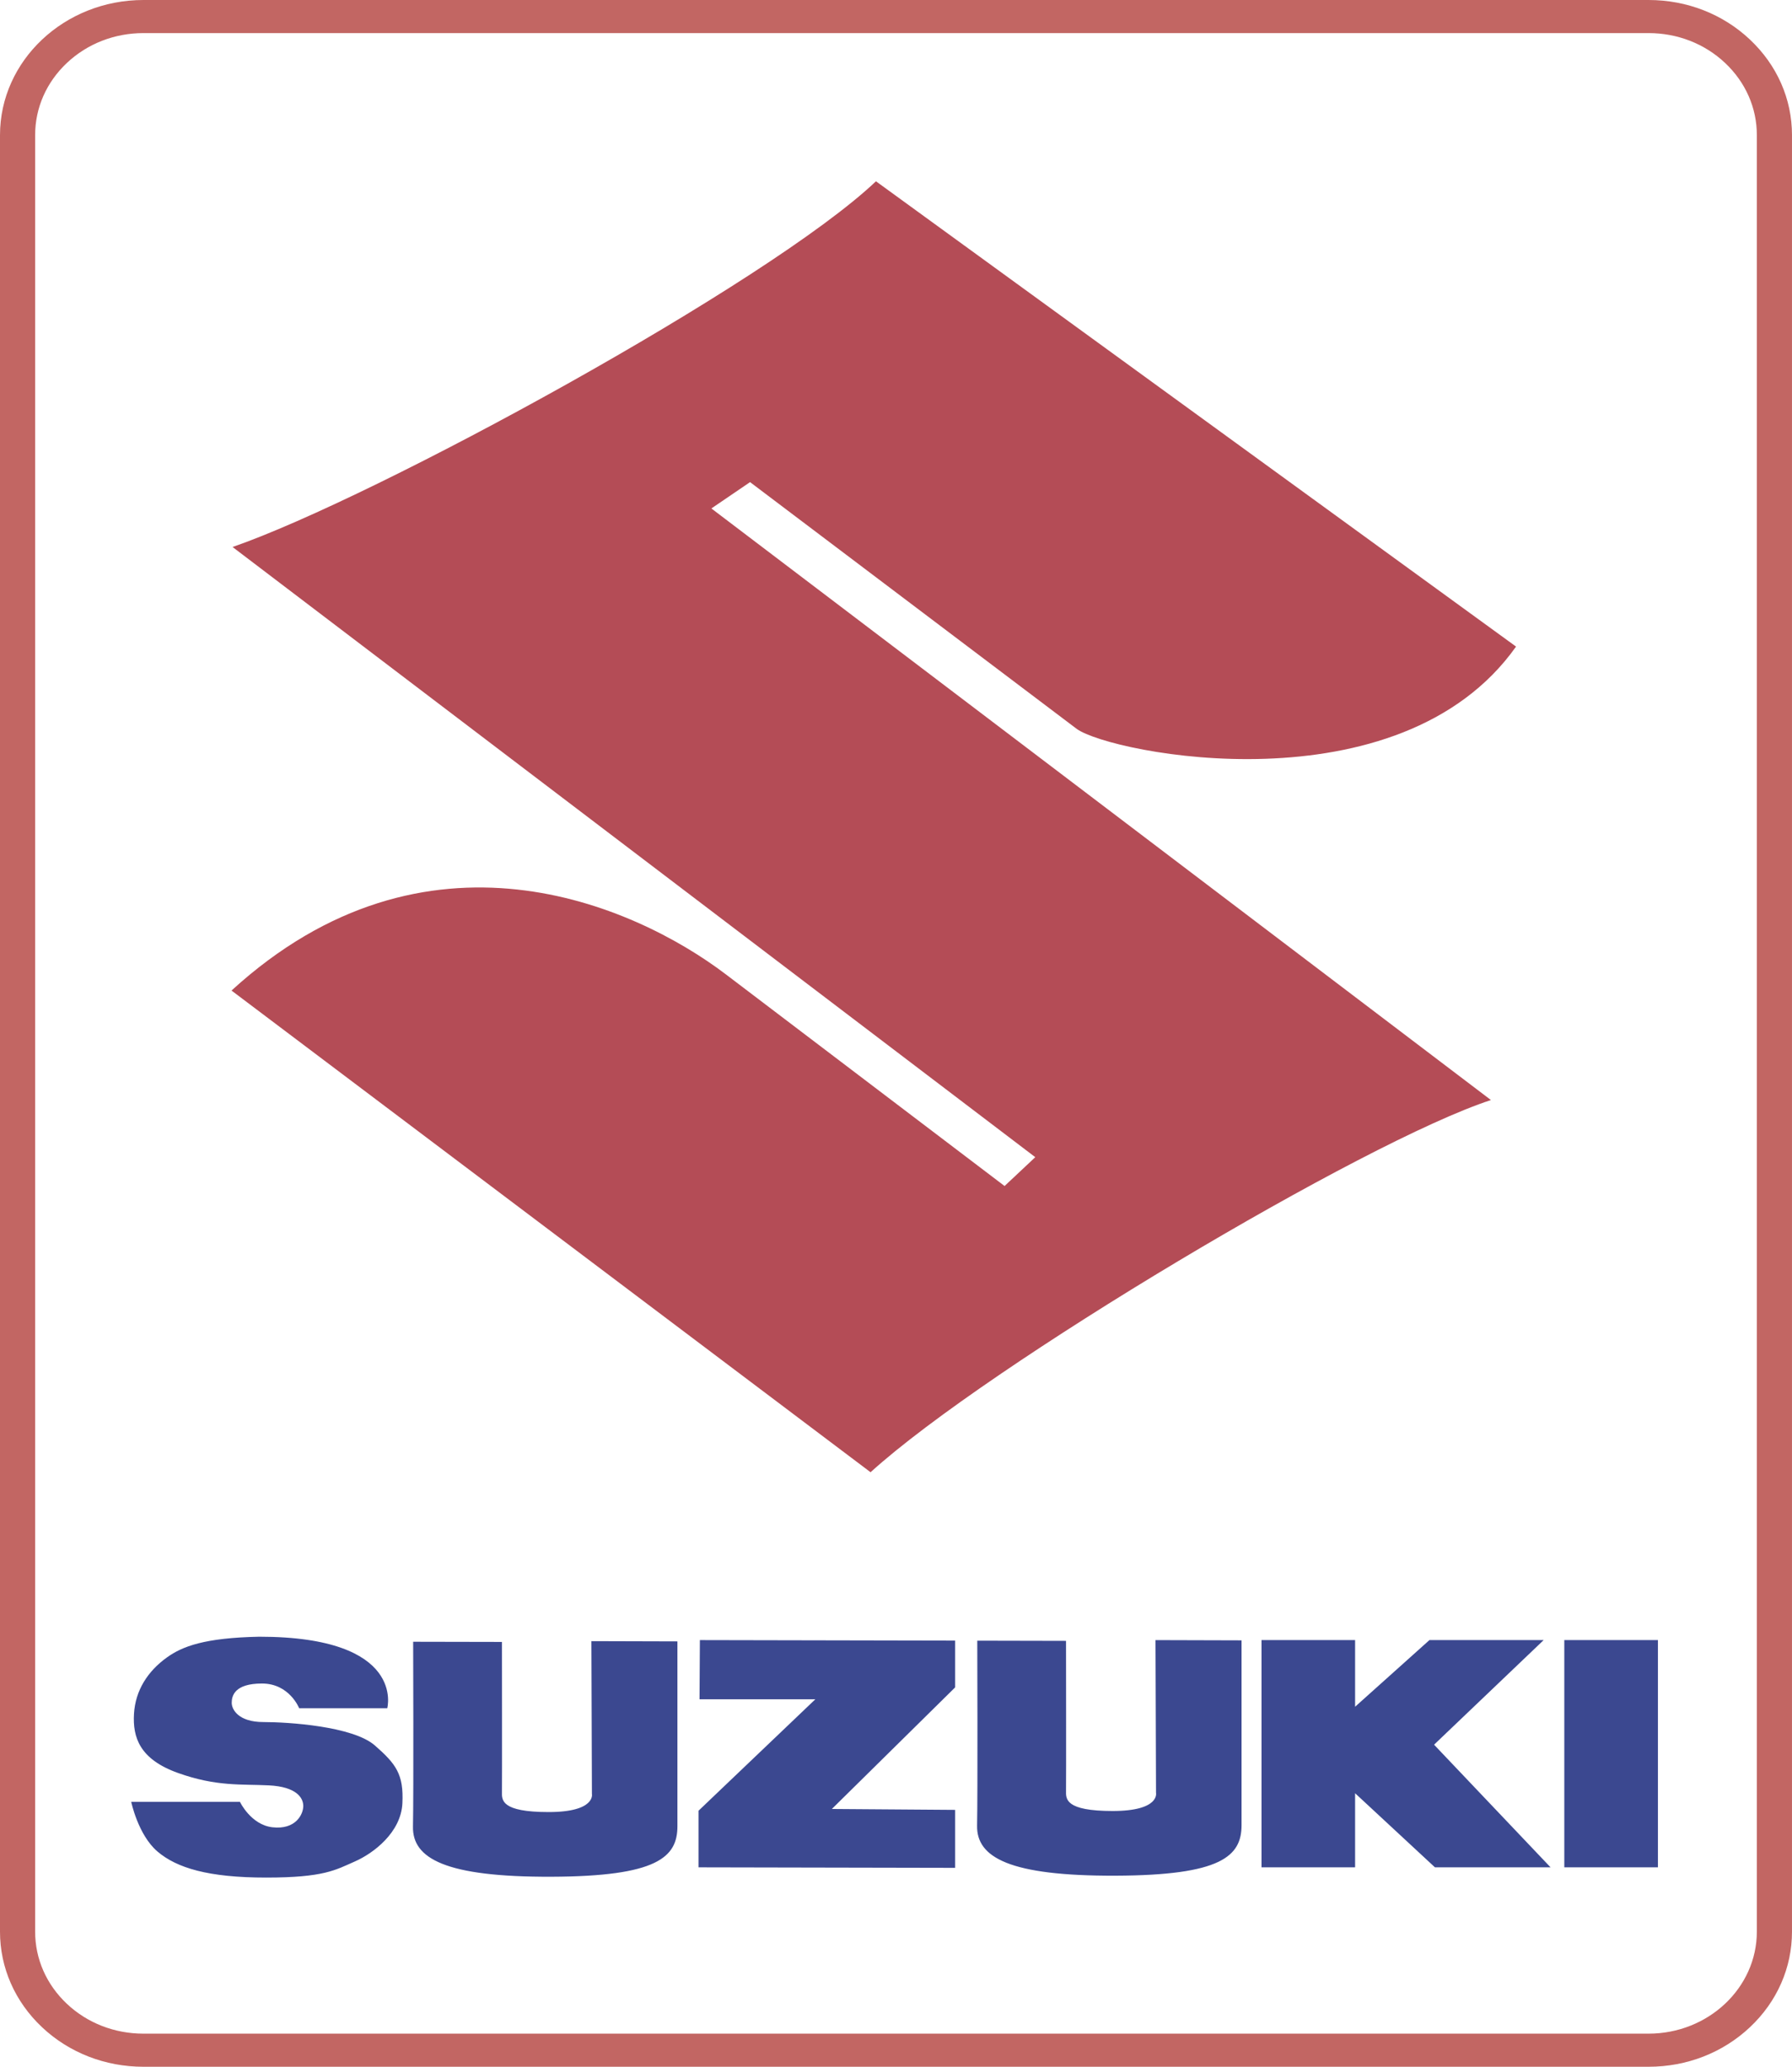 <?xml version="1.0" encoding="UTF-8"?><svg id="Ebene_1" xmlns="http://www.w3.org/2000/svg" viewBox="0 0 1976.14 2279.41"><defs><style>.cls-1{fill:#c26663;}.cls-1,.cls-2,.cls-3{fill-rule:evenodd;}.cls-2{fill:#3b4890;}.cls-3{fill:#b44c56;}</style></defs><path class="cls-2" d="M147.76,1890.12c1.52-25.8,15.17-47.05,36.43-62.23,16.8-12.01,40.98-21.54,101.7-22.77,162.41,0,141.16,78.92,141.16,78.92h-97.14s-10.62-27.3-40.98-27.3-33.4,13.66-33.4,21.24,7.6,21.26,34.91,21.26,98.67,4.55,122.95,25.81c23.44,20.51,31.87,31.87,30.35,63.75-1.53,32.15-31.76,55.15-52.5,64.24-21.34,9.38-34.02,17.72-97.78,17.72s-98.66-10.62-119.92-28.84-28.83-54.64-28.83-54.64h119.91s11.98,25.2,35.67,27.99c25.81,3.02,34.15-14.32,34.15-23.44s-7.59-21.26-37.95-22.77c-30.35-1.52-57.68,1.52-100.18-13.67-42.46-15.15-50.06-39.44-48.55-65.25h0ZM771.81,1808.84l281.47.56v51.61l-135.94,134.09,135.94,1v63.93l-282.99-.57v-62.41l128.85-122.95h-127.73l.39-65.25ZM1077.68,1809.49l97.88.21s.21,156.52,0,165.44c-.18,8.92-.91,22.19,51.45,22.19s47.81-20.01,47.81-20.01l-.58-168.46,94.89.27v203.77c0,34.25-22.22,55.39-139.1,55.78s-153.3-20.12-152.55-55.39c.77-35.3.21-203.79.21-203.79ZM455.61,1810.68l97.91.19s.18,156.52,0,165.44c-.19,8.92-.95,22.19,51.41,22.19s47.82-20.01,47.82-20.01l-.57-168.48,94.86.27v203.78c0,34.24-22.19,55.39-139.07,55.78s-153.32-20.12-152.56-55.41c.78-35.28.21-203.77.21-203.77h0ZM1709.88,2059.46l-128.45-135.26,120.85-115.35h-125.96l-81.98,73.51v-73.51h-103.2v250.61h103.2v-81.71l88.05,81.71h127.49ZM1828.28,2059.46v-250.61h-103.23v250.61h103.23Z"/><path class="cls-3" d="M960,1623.71c130.19-118.06,544.89-365.07,684.15-410.48l-859.67-652.46,42.66-29.04,360.31,272.22c37.82,27.26,355.71,90.81,484.39-90.83L965.98,199.95c-118.06,112.01-552.1,348.83-709.52,403.33l885.2,672.96-33.86,31.8-307.69-233.68c-101.4-76.86-330.33-178.06-544.81,18.11l704.71,531.23h0Z"/><path class="cls-1" d="M1929.77,43.64c-29.87-28.16-69.58-43.64-111.81-43.64H158.17C70.94,0,0,66.83,0,149v1981.4c0,39.79,16.46,77.22,46.33,105.38,29.87,28.13,69.6,43.63,111.85,43.63h1659.79c42.23,0,81.94-15.5,111.81-43.63,29.9-28.16,46.35-65.58,46.35-105.38V149c0-39.8-16.47-77.22-46.37-105.35h0ZM1937.37,2038.26v92.14c0,62.03-53.58,112.5-119.41,112.5H158.17c-31.89,0-61.88-11.69-84.45-32.94-22.55-21.26-34.97-49.51-34.97-79.56V149c0-30.05,12.43-58.29,34.97-79.54,22.55-21.24,52.54-32.96,84.45-32.96h1659.79c31.89,0,61.88,11.7,84.43,32.96,22.54,21.26,34.98,49.49,34.98,79.54v1889.27h0Z"/></svg>